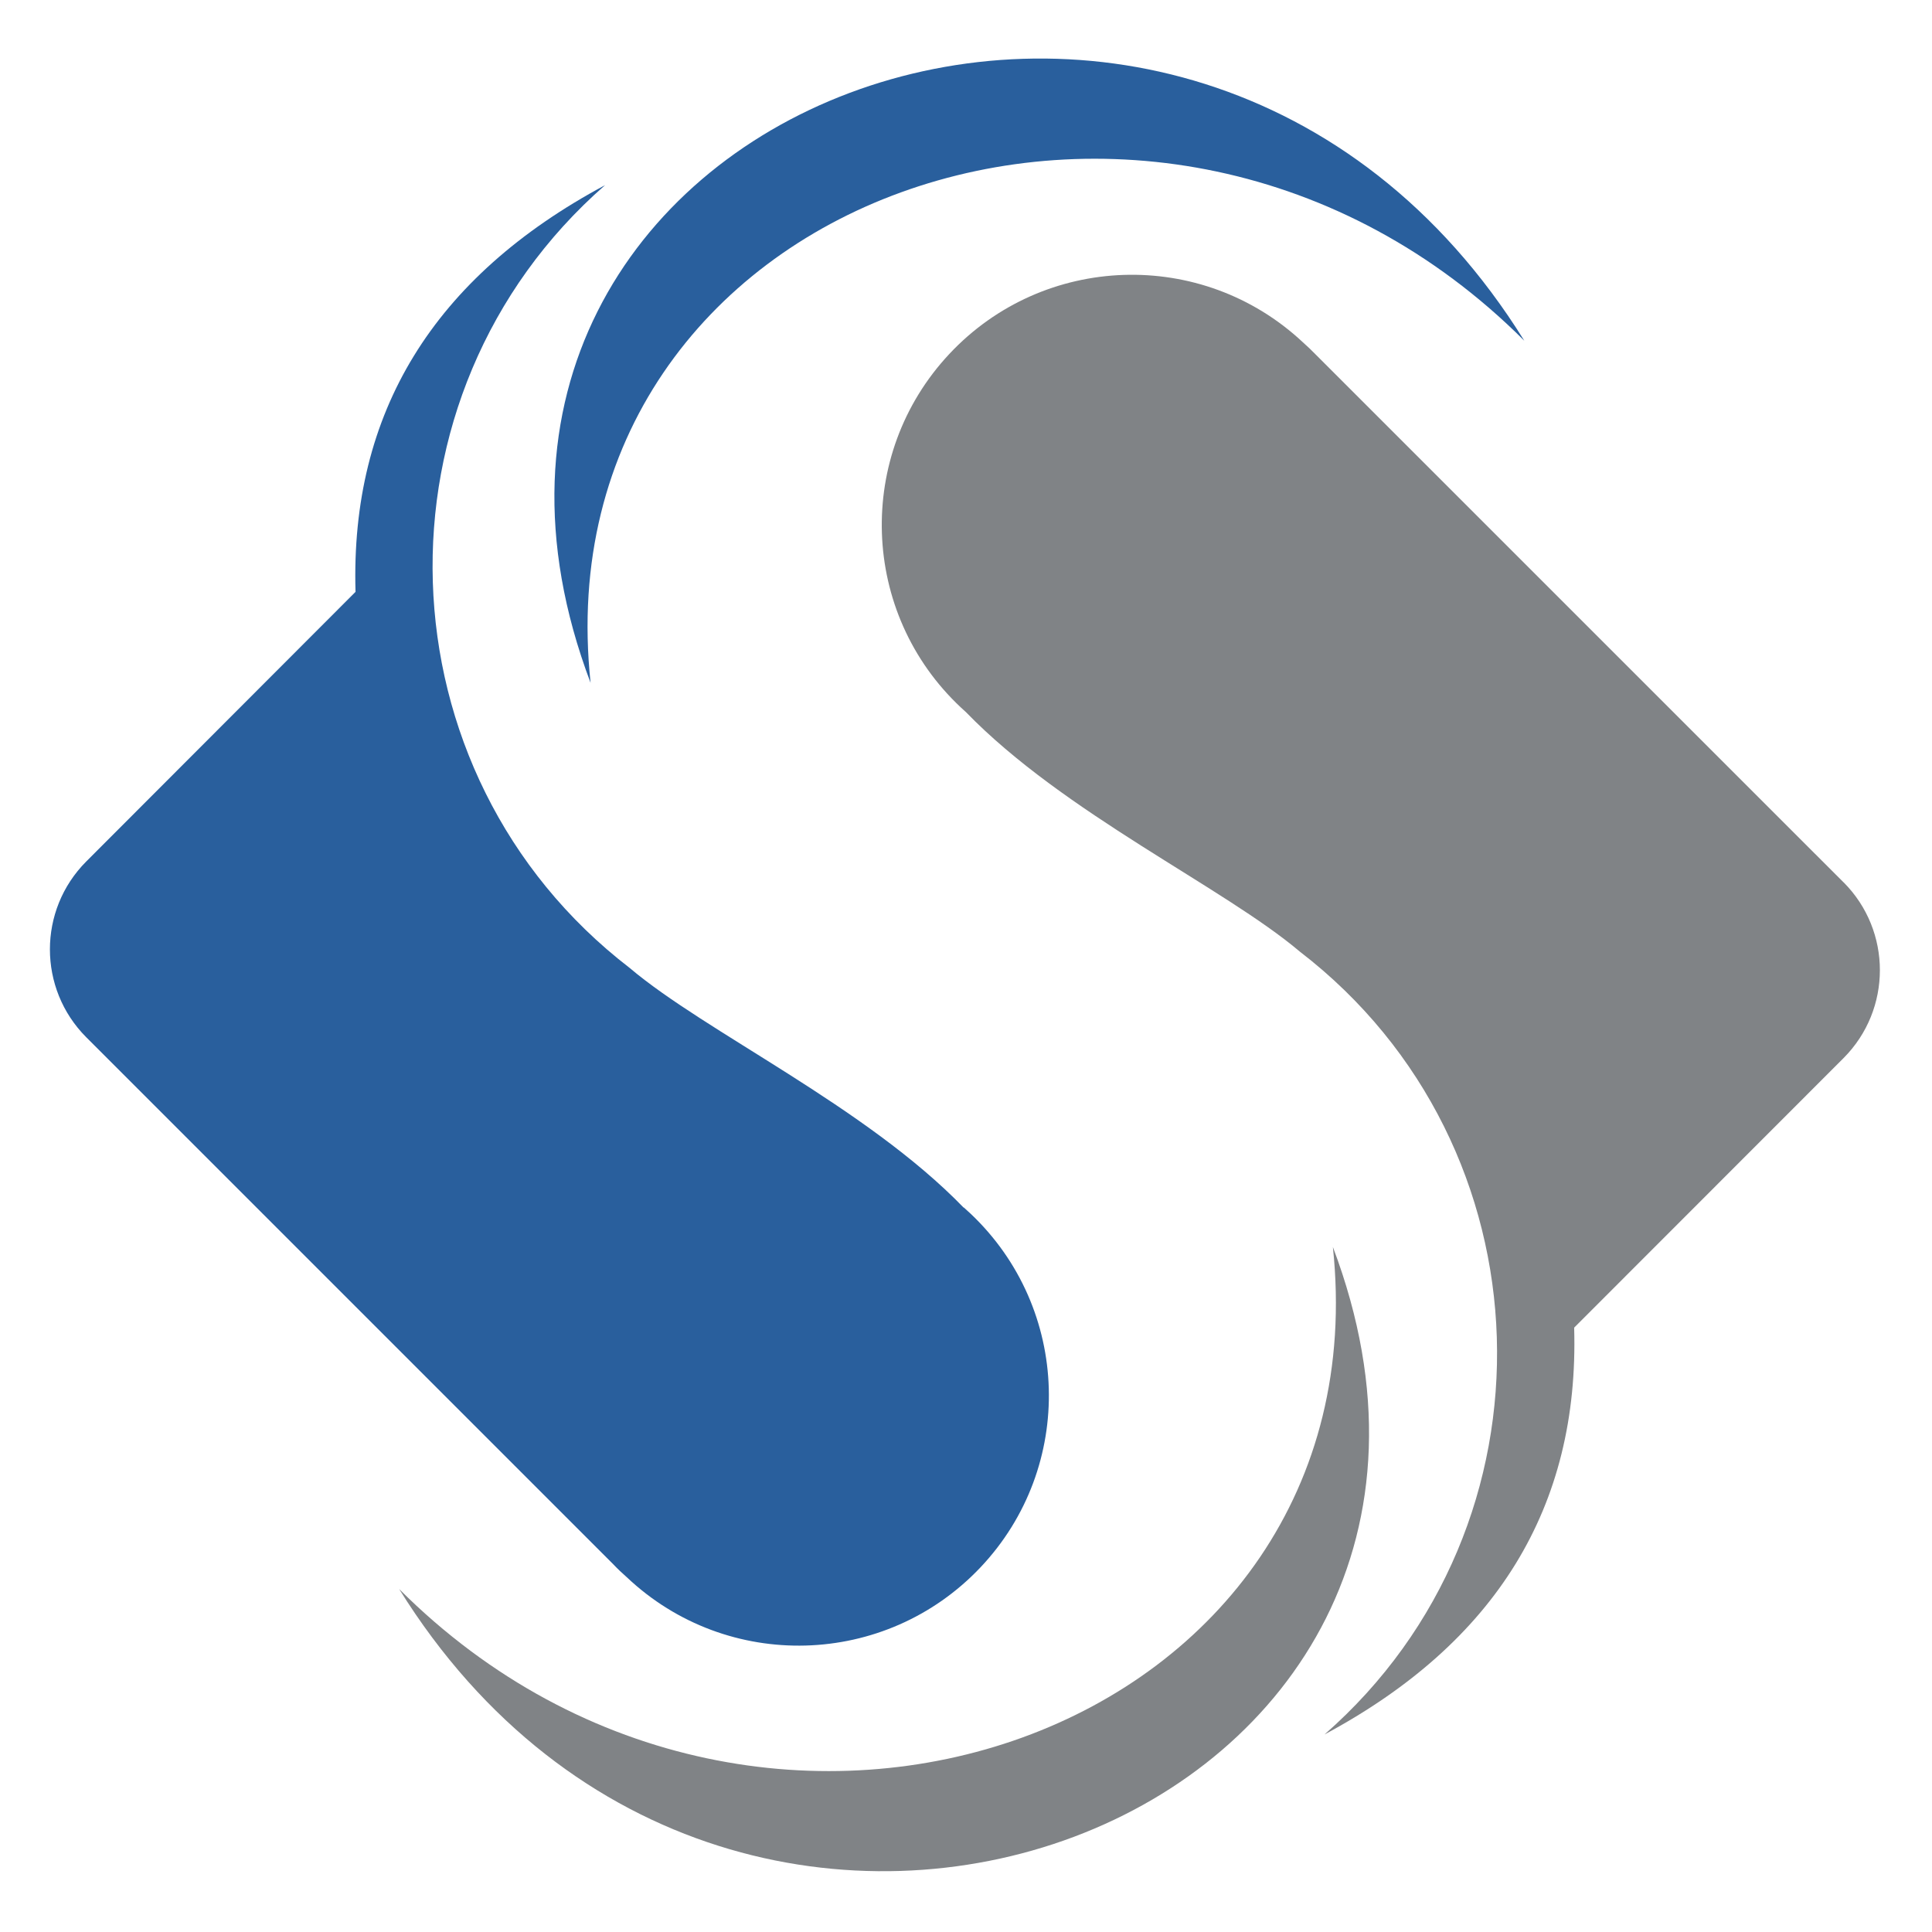 <?xml version="1.0" encoding="UTF-8"?>
<svg id="Ebene_1" xmlns="http://www.w3.org/2000/svg" version="1.1" viewBox="0 0 500 500">
  <!-- Generator: Adobe Illustrator 29.3.0, SVG Export Plug-In . SVG Version: 2.1.0 Build 146)  -->
  <defs>
    <style>
      .st0 {
        fill: #808386;
      }

      .st0, .st1 {
        fill-rule: evenodd;
      }

      .st1 {
        fill: #295f9d;
      }
    </style>
  </defs>
  <path class="st0" d="M103.3,411.24c87.58,140.91,297.67,59.56,241.65-88.52,13.34,125.81-146.99,183.18-241.65,88.52"/>
  <path class="st1" d="M394.49,88.18C306.89-52.73,96.81,28.62,152.84,176.71c-13.34-125.81,146.99-183.15,241.65-88.53"/>
  <path class="st1" d="M249.37,312.51c-25.35-26.18-66.8-45.38-86.44-62.03-65.29-50.26-68.37-148.31-6.33-202.57-44.44,23.81-65.97,58.9-64.59,105.26L22.3,222.97c-12.51,12.57-12.51,32.88,0,45.45l136.38,136.38c1.13,1.19,2.31,2.31,3.54,3.39,25.98,24.57,66.96,23.42,91.53-2.56,24.57-25.98,23.42-66.96-2.56-91.53-.57-.54-1.15-1.07-1.74-1.59"/>
  <path class="st0" d="M477.11,228.35l-136.39-136.38c-1.14-1.19-2.33-2.31-3.54-3.39-26.11-24.43-67.08-23.07-91.51,3.04-24.43,26.11-23.07,67.08,3.04,91.51.41.39.83.77,1.26,1.15,25.35,26.17,66.8,45.37,86.44,62.01,65.35,50.26,68.43,148.31,6.37,202.59,44.44-23.83,65.97-58.93,64.61-105.29l69.74-69.78c12.51-12.57,12.51-32.89,0-45.46"/>
</svg>